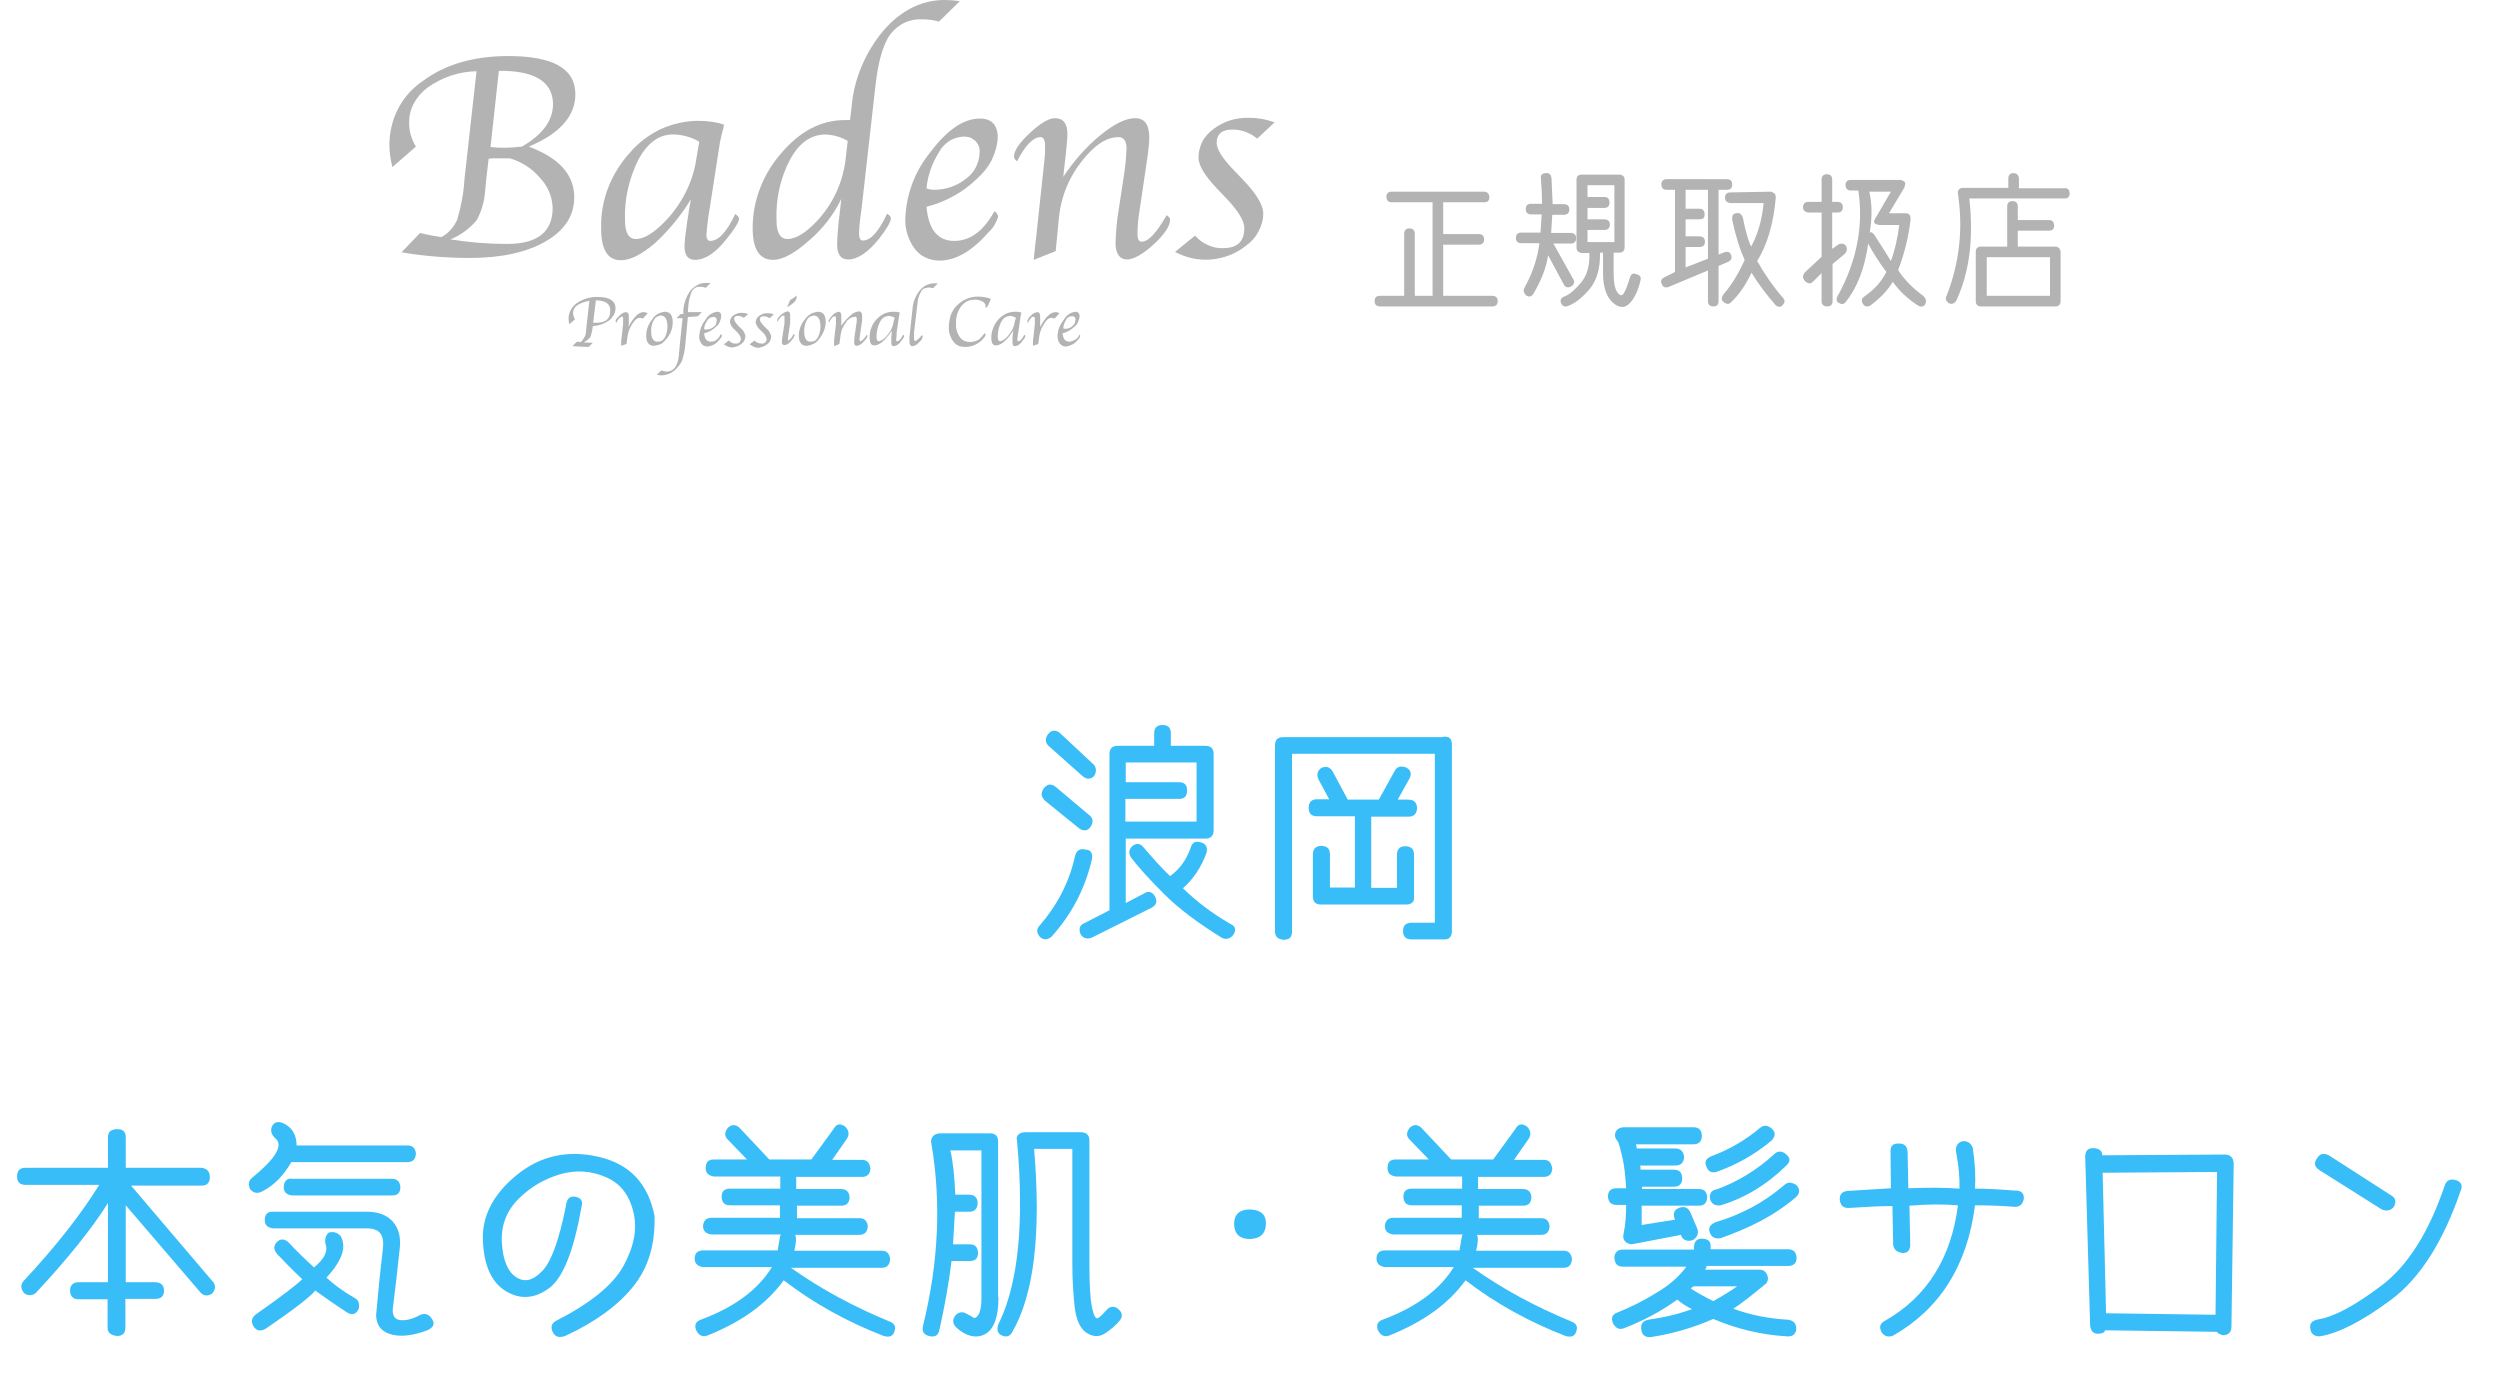 <?xml version="1.0" encoding="utf-8"?>
<!-- Generator: Adobe Illustrator 27.2.0, SVG Export Plug-In . SVG Version: 6.00 Build 0)  -->
<svg version="1.1" xmlns="http://www.w3.org/2000/svg" xmlns:xlink="http://www.w3.org/1999/xlink" x="0px"
	 y="0px" viewBox="0 0 660 367.5" style="enable-background:new 0 0 660 367.5;" xml:space="preserve">
<style type="text/css">
	.st0{opacity:0.3;}
	.st1{enable-background:new    ;}
	.st2{fill:#38BDF8;}
</style>
<g class="st0">
	<path d="M130.1,41.8h4.5c3.1,0.9,5.9,2.7,8,5.2c2,2.1,3.2,4.9,3.3,7.9c0,6.3-4,9.5-12,9.5c-5,0-10-0.4-15-1.2c2.7-1.1,5-2.8,6.9-5
		c1.4-2.5,2.1-5.2,2.3-8l0.3-3.2l0.6-5.1L130.1,41.8L130.1,41.8z M124.1,68.1c8.3,0,15-1.5,20-4.4s7.5-6.8,7.5-11.6
		c0-6-4-10.4-12-13.4c8.2-3.4,12.3-8.1,12.3-13.8c0-6.8-5.9-10.1-17.7-10.1c-9.2,0-16.7,2.2-22.6,6.6c-2.8,1.9-5,4.4-6.5,7.3
		s-2.3,6.2-2.3,9.5c0,2,0.3,4,0.8,5.9l6.2-5.4c-1.2-1.9-1.8-4.1-1.8-6.3c0-1.8,0.4-3.6,1.3-5.2s2.1-3,3.6-4.1
		c3.8-2.7,8.2-4.2,12.9-4.3l-3.2,28.7c-0.2,3.6-0.9,7.1-1.9,10.5c-0.9,2-2.3,3.6-4.2,4.6c-1.5-0.2-2.9-0.5-4.4-0.8l-1.2-0.3
		l-4.9,5.1C111.7,67.6,117.9,68.1,124.1,68.1L124.1,68.1L124.1,68.1z M146,27.4c0,4.4-2.7,8.1-8.2,11.3c-1.7,0.2-3.2,0.3-4.4,0.3
		s-2.4,0-3.9-0.2l2.2-20.1C141.2,18.6,145.9,21.6,146,27.4"/>
	<path d="M181.9,55.4l-0.5,3.3l-0.4,3c-0.2,1.1-0.2,2.1-0.3,3.2c0,2.5,0.9,3.7,2.8,3.7c2.6,0,5.4-1.8,8.3-5.5
		c2.2-2.7,3.3-4.5,3.3-5.4c0-0.4-0.4-0.8-1-1.2c-2.2,4.7-4.4,7.1-6.6,7.1c-0.6,0-1-0.5-1-1.6c0.1-1.6,0.3-3.2,0.5-4.8l0.4-2.4
		L190,38c0-0.2,0.2-1,0.5-2.4l0.5-1.9c0-0.1,0-0.4,0.2-0.8c-2.2-0.7-4.5-1-6.8-1c-3.5,0-6.9,0.8-10,2.2c-3.1,1.5-5.9,3.6-8.1,6.2
		c-5,5.5-7.8,12.6-7.6,20c0,5.6,1.7,8.4,5.2,8.4c2.5,0,5.5-1.5,9-4.5c3.7-3.4,6.9-7.3,9.5-11.6L181.9,55.4L181.9,55.4z M183.9,41.5
		c-0.8,6.1-3.6,11.8-7.8,16.4c-3.2,3.4-5.9,5.2-8.2,5.2c-1.9,0-2.9-1.6-2.9-5c-0.2-5.6,1.1-11.1,3.6-16.1c2.4-4.3,5.4-6.5,9-6.5
		c2.5,0,4.9,0.7,7,1.9L183.9,41.5L183.9,41.5z"/>
	<path d="M223,31.7c-6.2,0-11.8,2.9-16.8,8.8c-4.8,5.5-7.5,12.5-7.5,19.7c0,5.6,1.8,8.4,5.4,8.4c2.5,0,5.7-1.7,9.6-5.2
		c3.5-3,6.4-6.7,8.4-10.9l-0.3,2.8l-0.4,3.3c-0.3,2.9-0.4,4.9-0.4,5.9c0,2.7,1,4,2.9,4c2.5,0,5.2-1.8,8.2-5.5
		c2.1-2.7,3.1-4.5,3.1-5.4c0-0.4-0.4-0.8-1-1.2c-2.2,4.7-4.3,7.1-6.4,7.1c-0.7,0-1-0.6-1-1.9c0-0.9,0.1-2.4,0.4-4.6l0.3-2.3
		l3.6-31.9c0.7-6.4,2-11,3.9-13.7c1-1.3,2.3-2.4,3.8-3.1s3.2-1,4.8-0.9c1.4,0,2.9,0.2,4.3,0.6l5.5-5.4c-1.4-0.2-2.7-0.3-4-0.3
		c-6.1,0-11.5,2.7-16.2,8.1c-4.8,5.8-7.8,12.8-8.4,20.3l-0.4,3.3L223,31.7L223,31.7L223,31.7z M223.3,41.5
		c-0.6,6.1-3.1,11.8-7.2,16.4c-3.1,3.4-5.9,5.2-8.2,5.2c-1.9,0-2.9-1.6-2.9-5c-0.2-5.6,1-11.2,3.7-16.2c2.4-4.3,5.5-6.4,9.3-6.4
		c2.1,0.1,4.1,0.7,5.8,1.7L223.3,41.5L223.3,41.5z"/>
	<path d="M251.9,63.6c-4.3,0-6.8-3-7.3-9c5-1.3,9.6-3.8,13.3-7.4c1.6-1.4,2.9-3,3.9-4.9c0.9-1.9,1.5-3.9,1.6-6c0-3.3-1.6-5-4.7-5
		c-4.3,0-8.7,3-13.1,8.9c-4.1,5-6.4,11.2-6.6,17.6c-0.1,2.8,0.8,5.6,2.5,7.9c0.8,1,1.7,1.8,2.9,2.3c1.1,0.5,2.3,0.8,3.6,0.8
		c4.3,0,8.6-2.5,13-7.5c1.2-1.1,2-2.5,2.5-4c0-0.3-0.1-0.6-0.3-0.9c-0.2-0.3-0.4-0.5-0.7-0.6C259.7,60.9,256.2,63.6,251.9,63.6
		L251.9,63.6z M248,40c0.6-1.1,1.5-2,2.5-2.7s2.3-1.1,3.5-1.2c0.6-0.1,1.2,0,1.8,0.1c0.6,0.2,1.1,0.5,1.6,0.9c0.4,0.4,0.8,1,1,1.5
		c0.2,0.6,0.3,1.2,0.2,1.8c0,1.3-0.4,2.6-1,3.8s-1.5,2.2-2.6,3c-2.4,1.9-5.3,2.9-8.4,2.9c-0.7,0-1.4-0.1-2-0.4
		C244.9,46.3,246.1,43,248,40"/>
	<path d="M278.7,66.3l-5.8,2.3l0.1-1.1l0.3-2.8l0.3-2.6l1.9-17.7l0.2-1.9c0.2-1.6,0.2-2.8,0.2-3.9c0-1.6-0.4-2.4-1.2-2.4
		c-1.9,0-4,2.1-6.2,6.4c-0.6-0.5-0.8-0.9-0.8-1.3c0-1.5,1.4-3.6,4.2-6.2c2.8-2.6,5-3.9,6.6-3.9c2.2,0,3.3,1.4,3.3,4.2
		c0,1-0.1,1.9-0.2,2.9l-0.3,3.1L281,44l-0.3,2.7c2.7-4.1,6-7.9,9.9-11.1c3.6-2.9,6.6-4.4,9.1-4.4s3.7,1.7,3.7,5.1
		c0,1.6-0.2,3.1-0.4,4.7l-2.1,14.2c-0.4,2.2-0.6,4.5-0.6,6.7c0,1.3,0.4,1.9,1.1,1.9c1.8,0,3.9-2.3,6.6-7c0.6,0.4,0.9,0.8,0.9,1.2
		c0,1.7-1.5,3.9-4.3,6.5c-2.9,2.6-5.3,4-7.1,4s-3-1.4-3-4.3c0.1-2.9,0.3-5.8,0.8-8.6l1.4-9.2c0.4-2.4,0.6-4.8,0.7-7.2
		c0-1.9-0.7-3-2.1-3c-3.3,0-6.5,2.2-9.9,6.6c-3.2,4.1-5.2,9-5.8,14.2L278.7,66.3L278.7,66.3z"/>
	<path d="M310.2,66.5l5.3-4.3c0.9,1.1,2.1,1.9,3.4,2.5s2.7,0.9,4.1,0.8c3.7,0,5.5-1.8,5.5-5.3c0-1.9-1.7-4.7-5.1-8.2l-2.2-2.3
		c-3.2-3.4-4.8-6.1-4.8-8.1c0-1.5,0.4-2.9,1-4.2c0.7-1.3,1.7-2.4,2.9-3.3c2.7-2.1,6.1-3.1,9.5-3c2.3,0,4.5,0.4,6.7,1.2l-4.6,4.3
		c-1.8-1.5-4.1-2.4-6.5-2.4c-2.8,0-4.2,1.2-4.2,3.5c0,1.7,1.5,4.1,4.6,7.3l2.4,2.5c3.5,3.7,5.3,6.6,5.3,8.9c0,1.7-0.5,3.3-1.3,4.8
		s-1.9,2.7-3.3,3.7c-2.6,2.1-5.8,3.3-9.1,3.6S313.2,68.1,310.2,66.5"/>
	<path d="M155.9,88.9c0.3-0.9,0.5-1.8,0.6-2.8c1.6-0.1,3-0.6,4.3-1.5c0.5-0.4,0.9-0.9,1.2-1.4c0.3-0.6,0.5-1.2,0.5-1.8
		c0-1.9-1.5-3-4.6-3c-2-0.1-3.9,0.5-5.6,1.6c-0.7,0.5-1.2,1.1-1.6,1.8s-0.6,1.5-0.6,2.3c0,0.5,0.1,1,0.2,1.5l1.5-1.3
		c-0.3-0.5-0.5-1.1-0.5-1.7c0-1.6,1.4-2.6,4.3-3.2l-0.8,7.1l-0.1,0.9c0,0.6-0.1,1.1-0.4,1.6s-0.6,1-1,1.3l-1-0.1l-1.2,1.2l4.3,0.2
		l1.1-1.1l-2.4-0.1C154.9,89.9,155.5,89.5,155.9,88.9L155.9,88.9L155.9,88.9z M161.1,82.1c0,2.1-1.2,3.1-3.6,3.1c-0.3,0-0.6,0-0.9,0
		l0.7-5.9C159.8,79.3,161.2,80.2,161.1,82.1"/>
	<path d="M165.9,86.3c1.4-2.6,2.7-3.9,4-3.9c0.4,0,0.7,0.1,1.1,0.3l-1.3,1.4c-0.2-0.1-0.5-0.2-0.8-0.2c-0.6,0-1.3,0.5-1.9,1.5
		c-0.7,1-1.1,2.1-1.3,3.2l-0.3,2.2l-1.4,0.5V90l0.5-4.4v-0.5c0-0.3,0-0.6,0-0.9c0-0.4,0-0.6-0.3-0.6s-1,0.5-1.5,1.6
		c-0.1,0-0.1-0.1-0.1-0.2s-0.1-0.1-0.1-0.2c0-0.4,0.4-0.9,1.1-1.5c0.4-0.5,1-0.8,1.6-0.9c0.5,0,0.8,0.3,0.8,1c0,0.2,0,0.5,0,0.7v1.4
		L165.9,86.3L165.9,86.3z"/>
	<path d="M176,89.4c1-1.2,1.6-2.7,1.6-4.3c0-1.9-0.7-2.8-2.1-2.8c-0.7,0.1-1.3,0.3-1.9,0.6c-0.6,0.4-1.1,0.8-1.4,1.4
		c-1,1.2-1.6,2.7-1.6,4.3c0,1.8,0.7,2.7,2.1,2.7c0.7-0.1,1.4-0.3,2-0.6C175.1,90.4,175.6,89.9,176,89.4L176,89.4z M171.9,87.4
		c0-1,0.2-2,0.7-2.9c0.2-0.3,0.4-0.6,0.7-0.8s0.7-0.3,1.1-0.4c1.2,0,1.8,1,1.8,2.9c0,1-0.2,2-0.7,2.9c-0.2,0.3-0.4,0.6-0.7,0.8
		c-0.3,0.2-0.7,0.3-1.1,0.3C172.5,90.3,171.9,89.3,171.9,87.4L171.9,87.4z"/>
	<path d="M181.6,83.7l-0.7,7.5c-0.1,1.3-0.4,2.6-0.8,3.9c-0.4,0.9-1,1.7-1.7,2.4c-1,1-2.4,1.6-3.9,1.6c-0.4,0-0.8-0.1-1.1-0.2
		l1.2-1.1c0.5,0.2,0.9,0.2,1.4,0.3c1.8,0,2.9-1.4,3.2-4.1l0.2-2.3l0.8-7.7h-1.6l1.1-1.1h0.7V82c0.1-1.9,0.8-3.8,1.9-5.3
		c0.5-0.6,1.2-1.1,1.9-1.5s1.5-0.5,2.3-0.5c0.4,0,0.7,0,1.1,0l-1.3,1.3c-0.4-0.2-0.9-0.3-1.3-0.3c-0.4,0-0.9,0-1.3,0.2
		c-0.4,0.2-0.7,0.5-1,0.9c-0.6,1.3-0.9,2.8-1,4.2l-0.1,1.4h3.7l-1.1,1.1L181.6,83.7L181.6,83.7z"/>
	<path d="M185.9,86.9c0.2,0.1,0.3,0.1,0.5,0.1c0.7,0,1.4-0.2,2-0.7c0.3-0.2,0.5-0.4,0.6-0.7c0.1-0.3,0.2-0.6,0.2-0.9
		c0-0.1,0-0.3,0-0.4s-0.1-0.3-0.2-0.4c-0.1-0.1-0.2-0.2-0.4-0.2c-0.1,0-0.3-0.1-0.4,0c-0.3,0-0.6,0.1-0.9,0.3s-0.5,0.4-0.6,0.7
		C186.2,85.3,185.9,86.1,185.9,86.9L185.9,86.9L185.9,86.9z M190.3,88.2c0.1,0,0.1,0.1,0.2,0.2s0.1,0.1,0.1,0.2
		c-0.1,0.4-0.3,0.7-0.6,1c-0.4,0.5-0.8,0.9-1.4,1.3c-0.5,0.3-1.2,0.5-1.8,0.6c-0.3,0-0.6-0.1-0.9-0.2s-0.5-0.3-0.7-0.6
		c-0.4-0.5-0.7-1.2-0.6-1.9c0.1-1.6,0.6-3.1,1.6-4.3c0.3-0.6,0.8-1.1,1.3-1.5c0.6-0.4,1.2-0.6,1.8-0.7c0.8,0,1.1,0.4,1.1,1.2
		c0,0.5-0.2,1-0.4,1.5s-0.5,0.9-0.9,1.2c-0.9,0.9-2,1.5-3.2,1.8c0.1,1.5,0.7,2.2,1.8,2.2S189.7,89.5,190.3,88.2"/>
	<path d="M191.1,90.9l1.3-1c0.2,0.2,0.5,0.4,0.8,0.6s0.6,0.2,1,0.2c0.2,0,0.4,0,0.5,0c0.2-0.1,0.3-0.1,0.5-0.3s0.2-0.3,0.3-0.5
		s0.1-0.4,0.1-0.5c-0.2-0.8-0.6-1.4-1.2-1.9l-0.5-0.5c-0.6-0.5-1-1.2-1.2-1.9c0-0.4,0.1-0.7,0.2-1c0.2-0.3,0.4-0.6,0.7-0.8
		c0.7-0.5,1.5-0.8,2.3-0.7c0.6,0,1.1,0.1,1.6,0.3l-1.1,1c-0.5-0.3-1-0.5-1.6-0.5c-0.7,0-1,0.3-1,0.8s0.4,1,1.1,1.8l0.6,0.6
		c0.7,0.5,1.1,1.3,1.3,2.1c0,0.4-0.1,0.8-0.3,1.2c-0.2,0.4-0.5,0.7-0.8,0.9c-0.6,0.5-1.4,0.8-2.2,0.9S191.8,91.4,191.1,90.9"/>
	<path d="M197.9,90.9l1.3-1c0.2,0.3,0.5,0.4,0.8,0.6c0.3,0.1,0.7,0.2,1,0.2c0.2,0,0.4,0,0.5,0s0.3-0.1,0.5-0.3
		c0.1-0.1,0.2-0.3,0.3-0.4c0.1-0.2,0.1-0.3,0.1-0.5c-0.2-0.8-0.6-1.4-1.2-1.9l-0.5-0.5c-0.6-0.5-1-1.2-1.2-1.9c0-0.4,0.1-0.7,0.2-1
		c0.2-0.3,0.4-0.6,0.7-0.8c0.7-0.5,1.5-0.8,2.3-0.7c0.6,0,1.1,0.1,1.6,0.3l-1.1,1c-0.5-0.3-1-0.5-1.6-0.5c-0.7,0-1,0.3-1,0.8
		s0.4,1,1.1,1.8l0.6,0.6c0.7,0.5,1.1,1.3,1.3,2.1c0,0.4-0.1,0.8-0.3,1.2c-0.2,0.4-0.5,0.7-0.8,0.9c-0.6,0.5-1.4,0.8-2.2,0.9
		S198.6,91.4,197.9,90.9"/>
	<path d="M208.2,90.2c-0.2,0-0.2-0.1-0.2-0.4c0-0.4,0.1-0.8,0.1-1.2l0.1-0.6l0.4-2.6V84c0-0.3,0-0.5,0-0.8c0-0.6-0.2-1-0.7-1
		c-0.6,0.1-1.2,0.5-1.7,0.9c-0.7,0.6-1,1.1-1,1.5c0,0.1,0,0.1,0,0.2s0.1,0.1,0.1,0.1c0.5-1,1.1-1.6,1.5-1.6s0.3,0.2,0.3,0.5
		c0,0.2,0,0.4,0,0.5v1.1l-0.4,2.5c-0.2,1.3-0.3,2.1-0.3,2.3c0,0.6,0.2,0.9,0.7,0.9s1.3-0.4,1.9-1.3c0.4-0.4,0.6-0.8,0.8-1.3
		c0-0.1,0-0.2-0.3-0.3c-0.5,1.1-1.1,1.7-1.6,1.7L208.2,90.2L208.2,90.2z M210.3,78.3c0-0.1,0-0.2,0-0.3c-0.5,0.5-1.1,0.9-1.7,1.2
		l-0.8,1.9C209.6,80.1,210.4,79.2,210.3,78.3"/>
	<path d="M216.3,89.4c1-1.2,1.6-2.7,1.7-4.3c0-1.9-0.7-2.8-2.1-2.8c-0.7,0.1-1.4,0.3-1.9,0.6c-0.6,0.4-1.1,0.8-1.5,1.4
		c-1,1.2-1.6,2.7-1.6,4.3c0,1.8,0.7,2.7,2.1,2.7c0.7-0.1,1.4-0.3,1.9-0.6C215.5,90.4,216,89.9,216.3,89.4L216.3,89.4z M212.3,87.4
		c0-1,0.2-2,0.7-2.9c0.2-0.3,0.4-0.6,0.7-0.8c0.3-0.2,0.7-0.3,1.1-0.4c1.2,0,1.8,1,1.8,2.9c0,1-0.2,2-0.7,2.9
		c-0.2,0.3-0.4,0.6-0.7,0.8c-0.3,0.2-0.7,0.3-1.1,0.3C212.9,90.3,212.3,89.3,212.3,87.4L212.3,87.4z"/>
	<path d="M221.6,90.8l-1.4,0.6v-1.6l0.5-4.3v-1.4c0-0.2,0-0.6-0.3-0.6c-0.5,0-1,0.5-1.5,1.6c-0.1-0.1-0.2-0.2-0.2-0.3s0.4-0.9,1-1.5
		c0.4-0.5,1-0.8,1.6-1c0.5,0,0.8,0.3,0.8,1c0,0.2,0,0.5,0,0.7v2c0.7-1,1.5-1.9,2.4-2.7c0.6-0.6,1.4-1,2.2-1.1c0.6,0,0.9,0.4,0.9,1.3
		v1.1l-0.5,3.4c-0.1,0.5-0.1,1.1-0.2,1.6c0,0.3,0.1,0.5,0.3,0.5s1-0.6,1.6-1.7c0.2,0.1,0.2,0.2,0.2,0.3c0,0.4-0.4,0.9-1.1,1.6
		c-0.4,0.5-1,0.9-1.7,1c-0.5,0-0.7-0.3-0.7-1s0.1-1.4,0.2-2.1L226,86c0.1-0.6,0.2-1.1,0.2-1.7c0-0.5-0.2-0.7-0.5-0.7
		c-0.5,0.1-1,0.2-1.4,0.5s-0.8,0.6-1,1.1c-0.8,1-1.3,2.2-1.4,3.4L221.6,90.8L221.6,90.8z"/>
	<path d="M235.4,88.2l-0.1,0.8v0.7c0,0.3,0,0.5,0,0.8c0,0.6,0.2,0.9,0.7,0.9c0.4-0.1,0.8-0.2,1.1-0.5c0.3-0.2,0.6-0.5,0.8-0.9
		c0.4-0.4,0.7-0.8,0.8-1.3c0-0.1,0-0.2-0.3-0.3c-0.5,1.1-1.1,1.7-1.6,1.7c-0.2,0-0.2-0.1-0.2-0.4c0-0.4,0.1-0.8,0.1-1.2v-0.6
		l0.6-4.1c0-0.2,0.1-0.4,0.1-0.6l0.1-0.5v-0.2c-0.5-0.2-1.1-0.2-1.7-0.2c-0.8,0-1.7,0.2-2.4,0.5c-0.8,0.4-1.4,0.9-2,1.5
		c-1.2,1.3-1.9,3.1-1.8,4.9c0,1.4,0.4,2,1.3,2c0.8-0.1,1.6-0.5,2.2-1.1c0.9-0.8,1.7-1.8,2.3-2.8L235.4,88.2L235.4,88.2z M235.9,84.9
		c-0.2,1.5-0.9,2.8-1.9,3.9c-0.5,0.6-1.2,1.1-1.9,1.3c-0.5,0-0.7-0.4-0.7-1.2c0-1.3,0.3-2.7,0.9-3.9c0.2-0.4,0.5-0.8,0.9-1.1
		c0.4-0.3,0.8-0.4,1.3-0.5c0.6,0,1.2,0.2,1.7,0.5L235.9,84.9L235.9,84.9z"/>
	<path d="M243.3,88.5c0.1,0,0.1,0.1,0.2,0.1c0,0.1,0.1,0.1,0.1,0.2c-0.1,0.7-0.5,1.2-1,1.6c-0.4,0.5-1,0.9-1.7,1
		c-0.5,0-0.8-0.4-0.8-1.1c0-0.5,0-0.9,0-1.4l0.1-0.8l0.7-6.5c0.1-1.8,0.8-3.5,1.9-4.9c0.5-0.6,1.1-1.1,1.7-1.4
		c0.7-0.3,1.4-0.5,2.2-0.5c0.3,0,0.6,0,0.9,0l-1.3,1.3c-0.3-0.1-0.7-0.2-1-0.2c-0.4,0-0.8,0.1-1.2,0.2c-0.4,0.2-0.7,0.4-0.9,0.8
		c-0.6,1-0.9,2.1-1,3.3l-0.9,7.7v1.3c0,0.3,0,0.8,0.3,0.8s0.5-0.2,0.8-0.5C242.9,89.2,243.1,88.8,243.3,88.5"/>
	<path d="M259.9,88c0.1,0,0.1,0.1,0.2,0.1c0,0.1,0.1,0.1,0.1,0.2c0,0.4-0.4,0.9-1.1,1.6c-1.2,1.1-2.7,1.7-4.3,1.7
		c-0.6,0-1.2-0.1-1.7-0.3c-0.5-0.2-1-0.6-1.4-1.1c-0.8-1.1-1.3-2.5-1.2-3.9c0-1,0.2-2.1,0.5-3.1c0.4-1,0.9-1.9,1.7-2.6
		c0.7-0.7,1.5-1.3,2.5-1.7c0.9-0.4,1.9-0.6,3-0.6c1.2,0,2.3,0.2,3.4,0.6l-0.6,1.4l-0.2,0.4c-0.1,0.3-0.3,0.5-0.5,0.5h-0.2
		c0.1-0.1,0.1-0.3,0.1-0.5c0-0.4-0.3-0.8-0.8-1.1c-0.6-0.3-1.3-0.5-1.9-0.5c-0.7,0-1.4,0.1-2.1,0.4c-0.6,0.3-1.2,0.8-1.6,1.3
		c-1,1.3-1.5,3-1.4,4.7c-0.1,1.3,0.3,2.5,1,3.5c0.3,0.4,0.7,0.8,1.2,1s1,0.3,1.5,0.3c0.9,0,1.7-0.3,2.4-0.7
		C258.8,89.3,259.4,88.7,259.9,88"/>
	<path d="M267.4,88.2l-0.1,0.8v0.7c0,0.3,0,0.5,0,0.8c0,0.6,0.2,0.9,0.7,0.9c0.4-0.1,0.8-0.2,1.1-0.5c0.3-0.2,0.6-0.5,0.8-0.9
		c0.4-0.4,0.7-0.8,0.8-1.3c0-0.1,0-0.2-0.3-0.3c-0.5,1.1-1.1,1.7-1.6,1.7c-0.2,0-0.2-0.1-0.2-0.4c0-0.2,0-0.6,0.1-1.2l0.1-0.6
		l0.6-4.1c0,0,0-0.3,0.1-0.6l0.1-0.5c0-0.1,0-0.1,0-0.2c-0.5-0.2-1.1-0.2-1.6-0.2c-0.8,0-1.7,0.2-2.4,0.5c-0.8,0.4-1.4,0.9-2,1.5
		c-1.2,1.3-1.9,3.1-1.9,4.9c0,1.4,0.4,2,1.3,2c0.8-0.1,1.6-0.5,2.2-1.1c0.9-0.8,1.7-1.8,2.3-2.8L267.4,88.2L267.4,88.2z M267.9,84.9
		c-0.2,1.5-0.9,2.8-1.9,3.9c-0.5,0.6-1.2,1.1-1.9,1.3c-0.5,0-0.7-0.4-0.7-1.2c0-1.3,0.3-2.7,0.9-3.9c0.2-0.4,0.5-0.8,0.9-1.1
		s0.8-0.4,1.3-0.5c0.6,0,1.2,0.2,1.7,0.5L267.9,84.9L267.9,84.9z"/>
	<path d="M274.6,86.3c1.4-2.6,2.7-3.9,4.1-3.9c0.4,0,0.7,0.1,1,0.3l-1.3,1.4c-0.2-0.1-0.5-0.2-0.8-0.2c-0.7,0-1.3,0.5-1.9,1.5
		c-0.7,1-1.1,2.1-1.3,3.2l-0.3,2.2l-1.4,0.5V90l0.5-4.4v-0.5c0-0.3,0-0.6,0-0.9c0-0.4-0.1-0.6-0.3-0.6c-0.5,0-1,0.5-1.5,1.6
		c-0.1,0-0.1-0.1-0.1-0.2s-0.1-0.1-0.1-0.2c0.2-0.6,0.5-1.1,1-1.5c0.4-0.5,1-0.8,1.6-0.9c0.5,0,0.8,0.3,0.8,1c0,0.2,0,0.5,0,0.7v1.4
		L274.6,86.3L274.6,86.3z"/>
	<path d="M282.3,90.2c-1.1,0-1.6-0.7-1.8-2.2c1.2-0.3,2.3-0.9,3.2-1.8c0.4-0.3,0.7-0.7,0.9-1.2c0.2-0.5,0.4-1,0.4-1.5
		c0-0.8-0.4-1.2-1.1-1.2c-0.7,0.1-1.3,0.3-1.8,0.7s-1,0.9-1.3,1.5c-1,1.2-1.6,2.7-1.6,4.3c0,0.7,0.2,1.4,0.6,1.9
		c0.2,0.2,0.4,0.4,0.7,0.6c0.3,0.1,0.6,0.2,0.9,0.2c0.6-0.1,1.2-0.3,1.8-0.6c0.5-0.3,1-0.7,1.4-1.2c0.3-0.3,0.5-0.6,0.6-1
		c0-0.1,0-0.1-0.1-0.2c0-0.1-0.1-0.1-0.1-0.2c-0.2,0.5-0.5,1-1,1.3C283.4,89.9,282.9,90.2,282.3,90.2L282.3,90.2L282.3,90.2z
		 M281.4,84.5c0.1-0.3,0.3-0.5,0.6-0.7c0.3-0.2,0.5-0.3,0.9-0.3c0.1,0,0.3,0,0.4,0s0.3,0.1,0.4,0.2s0.2,0.2,0.2,0.4
		c0,0.1,0.1,0.3,0,0.4c0,0.3-0.1,0.6-0.2,0.9c-0.2,0.3-0.4,0.5-0.6,0.7c-0.5,0.5-1.2,0.7-1.9,0.7c-0.2,0-0.3,0-0.5-0.1
		C280.7,86,281,85.2,281.4,84.5"/>
</g>
<g class="st0">
	<path d="M391.8,50.6c0.8,0,1.3,0.5,1.4,1.4c0,1-0.5,1.4-1.4,1.4H381v8.4h9.4c0.9,0,1.4,0.5,1.4,1.4s-0.5,1.4-1.4,1.4H381v13.5h13
		c0.9,0,1.4,0.5,1.4,1.4s-0.5,1.4-1.4,1.4h-29.7c-0.9,0-1.4-0.5-1.4-1.4c0-1,0.5-1.4,1.4-1.4h6.4V61.7c0-0.9,0.5-1.4,1.4-1.4
		s1.4,0.5,1.4,1.4v16.4h4.7V53.4h-10.8c-0.9,0-1.3-0.5-1.4-1.4c0-0.9,0.5-1.4,1.4-1.4H391.8L391.8,50.6z"/>
	<path d="M408.7,67.4c-0.5,3.4-1.9,6.8-3.9,10.2c-0.6,0.8-1.2,0.9-2,0.3c-0.6-0.7-0.7-1.3-0.3-2c2.1-3.8,3.4-7.7,3.9-11.7h-4.8
		c-0.9,0-1.4-0.5-1.4-1.4s0.5-1.4,1.4-1.4h5.1c0.1-1.6,0.2-3.3,0.3-4.8h-2.8c-0.9,0-1.4-0.5-1.4-1.4c0-1,0.5-1.4,1.4-1.4h2.9
		c0-2.2-0.1-4.4-0.3-6.6c-0.1-0.9,0.2-1.4,1.2-1.5s1.5,0.4,1.6,1.4c0.1,2.3,0.2,4.6,0.3,6.8h3c0.9,0,1.4,0.5,1.4,1.4
		s-0.5,1.4-1.4,1.4h-3.1c-0.1,1.6-0.2,3.2-0.3,4.8h5.2c0.9,0,1.4,0.5,1.4,1.4s-0.5,1.4-1.4,1.4h-4.6l5.3,9.5
		c0.4,0.8,0.1,1.4-0.7,1.9c-0.8,0.3-1.4,0.2-1.8-0.5L408.7,67.4L408.7,67.4z M433.1,74c-0.6,2.6-1.5,4.6-2.8,6s-2.8,1.4-4.5-0.1
		s-2.6-4.1-2.6-7.8v-5.4h-0.8c0.1,4.2-0.9,7.5-2.9,9.8s-3.9,3.7-5.6,4.3c-0.9,0.3-1.4,0-1.8-0.8c-0.3-0.9,0.1-1.5,1.1-1.8
		c1.2-0.5,2.6-1.7,4.2-3.6s2.3-4.5,2.2-7.8h-2c-0.9-0.1-1.4-0.6-1.4-1.4V47.5c0-1,0.5-1.4,1.4-1.4h9.9c0.9,0,1.4,0.5,1.4,1.4v17.8
		c0,0.9-0.5,1.4-1.4,1.4H426v5.4c0,2.4,0.3,4.1,1,5.1c0.7,0.9,1.2,1,1.7,0.2s1-2.2,1.6-4.1c0.3-1,0.8-1.3,1.7-0.9
		C433,72.6,433.3,73.2,433.1,74L433.1,74z M419.1,63.9h7.1v-15h-7.1V52h4.4c1,0,1.4,0.5,1.4,1.5c0,0.9-0.5,1.4-1.4,1.4h-4.4v3h4.4
		c1,0,1.5,0.5,1.5,1.4s-0.5,1.4-1.4,1.4h-4.5V63.9L419.1,63.9z"/>
	<path d="M455.9,47.3c0.9,0,1.4,0.5,1.4,1.4c0,1-0.5,1.4-1.4,1.4h-2.2v17.1l1.5-0.6c0.9-0.3,1.5-0.1,1.8,0.7
		c0.3,0.8,0.1,1.4-0.7,1.8l-2.6,1.1v9.3c0,1-0.5,1.4-1.4,1.4s-1.4-0.5-1.4-1.4v-8.1l-10.5,4.4c-0.8,0.2-1.4,0-1.7-0.8
		c-0.4-0.8-0.1-1.4,0.7-1.8l2.8-1.4V50.1H440c-0.9,0-1.4-0.5-1.4-1.4s0.5-1.4,1.4-1.4L455.9,47.3L455.9,47.3z M450.9,68.3V50.1H445
		v5h3.6c0.9,0,1.4,0.5,1.4,1.4c0.1,1-0.4,1.4-1.4,1.4H445v4.5h3.7c0.9,0,1.4,0.5,1.4,1.4c0,1-0.5,1.4-1.4,1.4H445v5.4L450.9,68.3
		L450.9,68.3z M467.4,50.6c0.3,0,0.7,0.2,1.1,0.5c0.2,0.2,0.3,0.6,0.3,1.1c-0.6,7-2.3,12.5-4.9,16.7c1.9,3.4,4.1,6.6,6.7,9.6
		c0.6,0.6,0.7,1.2,0.2,1.8c-0.5,0.8-1.2,0.9-2,0.3c-2.3-2.6-4.5-5.5-6.4-8.6c-1.5,3.2-3.3,5.8-5.3,7.7c-0.6,0.7-1.3,0.7-2.1,0
		c-0.6-0.5-0.6-1.1,0-2c2-2.3,3.9-5.3,5.6-9.1c-1.3-2.8-2.4-6.3-3.3-10.6c-0.1-1,0.2-1.6,1-1.7c0.8-0.2,1.4,0.1,1.8,1.1
		c0.7,3.5,1.4,6.1,2.2,7.7c1.8-3.3,2.9-7.2,3.3-11.5h-8.8c-0.9-0.1-1.4-0.6-1.4-1.4c0-0.9,0.5-1.4,1.4-1.4L467.4,50.6L467.4,50.6z"
		/>
	<path d="M483.8,69.7v9.8c0,0.9-0.5,1.4-1.4,1.4c-1,0-1.5-0.5-1.5-1.4v-7.4l-2.3,2.3c-0.6,0.6-1.3,0.5-2-0.1c-0.8-0.8-0.8-1.6,0-2.5
		l4.3-4V56.1h-3.5c-0.9-0.1-1.4-0.6-1.4-1.4c0-0.9,0.5-1.4,1.4-1.4h3.5v-5.9c0-0.9,0.5-1.4,1.4-1.4s1.4,0.5,1.4,1.4v5.9h1.4
		c0.9,0,1.4,0.5,1.4,1.4c0,1-0.5,1.4-1.4,1.4h-1.4v9.6l1.4-1c0.7-0.5,1.4-0.5,2.1,0c0.6,0.9,0.5,1.7-0.4,2.5L483.8,69.7L483.8,69.7z
		 M508.2,80.4c-0.4,0.6-1,0.7-1.8,0.3c-2.8-1.8-5-3.9-6.7-6.3c-1.3,2.2-3.3,4.3-6,6.3c-0.8,0.4-1.5,0.2-1.9-0.5
		c-0.5-0.8-0.3-1.5,0.5-2c2.7-1.9,4.5-4,5.7-6.4c-2-2.7-3.6-5.2-4.8-7.5c-0.9,6.5-2.9,11.7-6,15.5c-0.5,0.6-1.1,0.6-1.9,0.1
		c-0.6-0.5-0.6-1.2,0.1-2.2c4.8-9,6.6-18.1,5.2-27.4h-2c-0.9,0-1.3-0.5-1.4-1.4c0-0.9,0.5-1.4,1.4-1.4h12.8c0.6,0,1.1,0.2,1.4,0.5
		s0.2,0.8-0.1,1.6l-4,6.7h4.3c0.5,0,0.9,0.1,1.1,0.4s0.3,0.7,0.3,1.1c-0.5,4.6-1.6,9.1-3.3,13.5c1.7,2.6,3.9,4.8,6.5,6.7
		C508.5,78.8,508.7,79.5,508.2,80.4L508.2,80.4z M499.2,68.9c1.1-3,1.8-6.2,2.2-9.5h-4.9c-0.8,0-1.4-0.2-1.6-0.5
		c-0.3-0.3-0.1-0.8,0.4-1.6l3.9-6.7h-5.7c0.7,3,0.8,6.6,0.1,10.9c0.3-0.4,0.7-0.2,1.3,0.6C496.4,64.4,497.8,66.7,499.2,68.9
		L499.2,68.9z"/>
	<path d="M546.4,51c0,1-0.5,1.4-1.4,1.4h-25.1c1.2,10.6,0,19.7-3.5,27.1c-0.6,0.7-1.2,0.9-2,0.5c-0.7-0.6-0.9-1.2-0.5-1.9
		c3.4-8.7,4.4-17.7,3-26.9c-0.1-0.5,0-0.9,0.3-1.2c0.2-0.3,0.6-0.4,1.2-0.4h11.8v-2.5c0-0.9,0.5-1.4,1.4-1.4c0.8,0,1.3,0.5,1.4,1.4
		v2.6h12C545.9,49.6,546.3,50.1,546.4,51L546.4,51z M544,66.5v13c0,0.9-0.5,1.4-1.4,1.4H523c-0.9,0-1.4-0.5-1.4-1.4v-13
		c0-0.9,0.5-1.4,1.4-1.4h6.9V54.5c0-0.9,0.5-1.4,1.4-1.4s1.4,0.5,1.4,1.4v3.6h8.2c0.9,0,1.3,0.4,1.4,1.4c0,1-0.5,1.4-1.4,1.4h-8.2
		v4.2h9.8C543.4,65.1,543.9,65.6,544,66.5L544,66.5z M541.2,67.9h-16.7v10.2h16.7V67.9z"/>
</g>
<g class="st1">
	<path class="st2" d="M288.3,226.7c-1.8,7.9-5.4,14.7-10.7,20.6c-1.1,0.9-2.2,0.9-3.1,0c-0.9-1.1-0.9-2.1,0-3
		c4.6-5.3,7.8-11.4,9.3-18.3c0.4-1.5,1.3-2.1,2.8-1.7C287.9,224.3,288.5,225.2,288.3,226.7z M275.9,211.4c-1.1-1.1-1.2-2.1-0.3-3.3
		c0.9-1.2,2-1.3,3.3-0.2l8.8,7.4c0.9,0.8,1,1.8,0.2,3c-0.8,1.1-1.8,1.2-3,0.4L275.9,211.4z M276.7,196.8c-0.8-0.9-0.8-1.9,0-3
		c0.9-1.1,2-1.2,3.1-0.3l9,8.4c0.7,0.9,0.7,2,0,3c-0.9,0.9-1.9,0.9-3,0L276.7,196.8z M304.9,236.6c0.7,1.3,0.4,2.3-0.8,3l-15.8,7.9
		c-1.3,0.5-2.2,0.3-3-0.8c-0.6-1.5-0.3-2.5,1-3l6.6-3.4v-41.2c0-1.5,0.7-2.2,2.2-2.2h9.6v-3.3c0-1.4,0.7-2.2,2.2-2.2
		c1.5,0,2.2,0.7,2.2,2.2v3.3h9.1c1.5,0,2.2,0.7,2.2,2.2v20.1c0,1.4-0.7,2.2-2.2,2.2h-21v17l4.8-2.5
		C303.2,235.1,304.1,235.4,304.9,236.6z M297.2,201.3v5.2h14c1.5,0,2.2,0.7,2.2,2.2c0,1.5-0.8,2.3-2.2,2.2h-14.1v6h18.8v-15.6H297.2
		z M325.6,246.8c-0.9,1.1-1.9,1.3-3,0.8c-6.3-3.9-11.4-7.7-15.3-11.6c-3.9-3.9-6.8-7.1-8.7-9.6c-0.7-1.1-0.6-2.1,0.3-3
		c1.1-0.9,2.1-0.8,3,0.3c2.3,2.7,4.6,5.3,7,7.6c2.5-1.8,4.3-4.3,5.4-7.4c0.4-1.5,1.3-2,2.8-1.5c1.3,0.4,1.8,1.3,1.4,2.8
		c-1.4,3.8-3.4,6.8-6.2,9.3c3.7,3.6,7.8,6.7,12.5,9.4C326.2,244.5,326.4,245.5,325.6,246.8z"/>
	<path class="st2" d="M383.3,196.6v49.2c0,1.5-0.7,2.3-2.2,2.2h-8.5c-1.4,0-2.2-0.7-2.2-2.2c0-1.5,0.8-2.2,2.3-2.2h6.1v-44.6h-37.7
		v46.9c0,1.5-0.7,2.2-2.2,2.2c-1.5-0.1-2.3-0.8-2.3-2.2v-49.1c0-1.5,0.7-2.2,2.2-2.2h41.8C382.5,194.2,383.3,194.9,383.3,196.6z
		 M371.2,238.8h-22.4c-1.5,0-2.2-0.7-2.2-2.2v-11.1c0-1.4,0.8-2.2,2.3-2.2c1.5,0.1,2.2,0.8,2.2,2.2v8.8h6.6v-18.8h-10
		c-1.4,0-2.2-0.7-2.2-2.2c0-1.5,0.7-2.3,2.2-2.3h3.2l-2.8-5.2c-0.6-1.3-0.3-2.4,0.8-3.1c1.3-0.5,2.3-0.2,3,1.1l3.9,7.3h8.2l4.1-7.4
		c0.6-1.3,1.6-1.6,3.1-1.1c1.3,0.7,1.6,1.7,0.8,3.1l-3,5.4h2.8c1.5,0,2.3,0.8,2.3,2.3c-0.1,1.5-0.9,2.2-2.2,2.2h-9.9v18.8h6.8v-8.8
		c0-1.5,0.8-2.2,2.3-2.2c1.5,0.1,2.2,0.8,2.2,2.2v11.1C373.5,238,372.7,238.8,371.2,238.8z"/>
</g>
<g class="st1">
	<path class="st2" d="M55.4,310.8c0,1.4-0.7,2.2-2.2,2.2H34.6l21.7,25.5c0.7,0.9,0.6,2-0.3,3c-1.1,0.7-2.1,0.7-3-0.2l-19.8-23.1
		v20.3h7.6c1.7,0,2.5,0.8,2.5,2.2c0,1.5-0.8,2.2-2.2,2.2h-8v7.6c0,1.4-0.7,2.2-2.2,2.2c-1.7-0.2-2.5-0.9-2.5-2.2V343h-7.7
		c-1.4,0-2.2-0.8-2.2-2.3c0-1.4,0.8-2.2,2.3-2.2h7.7v-20.9c-4.2,6.7-10.6,14.7-19.2,23.9c-1.1,0.6-2.1,0.6-3-0.2
		c-0.9-1.2-0.9-2.2,0-3.2c8.4-9,15-17.4,19.9-25.3H6.7c-1.5,0-2.2-0.8-2.2-2.2c0-1.5,0.7-2.3,2.2-2.3h21.8v-8c0-1.5,0.8-2.2,2.5-2.2
		c1.5,0,2.2,0.7,2.2,2.2v8h20C54.6,308.5,55.4,309.2,55.4,310.8z"/>
	<path class="st2" d="M74.7,296.5c2.3,1,3.6,3,3.6,5.9h29.3c1.3,0,2.1,0.7,2.2,2.2c-0.1,1.4-0.8,2.2-2.2,2.2H76.9
		c-2,3.5-4.5,6.1-7.6,7.7c-1.3,0.7-2.4,0.5-3.3-0.6c-0.5-1.2-0.4-2.2,0.6-3c6.1-5,8.2-8.4,6.2-10.3c-1.1-0.9-1.4-1.9-1.1-3
		C72.2,296.3,73.3,295.9,74.7,296.5z M89.9,326.3c1.7,2.9,0.4,6.5-3.7,11c1.8,1.7,4.2,3.5,7.3,5.3c1.1,0.5,1.5,1.5,1.2,2.9
		c-0.6,1.4-1.6,1.8-2.9,1.1c-3.4-2.2-6.2-4.2-8.6-5.9c-1,1.4-5.3,4.8-13.1,10.1c-1.3,0.7-2.2,0.6-3-0.4c-0.9-1.3-0.8-2.3,0.3-3.3
		c6.7-4.7,10.8-7.8,12.4-9.4c-2.4-2.2-4.6-4.5-6.7-6.7c-0.9-1.1-0.9-2.2,0-3.1c0.9-0.9,1.9-0.9,3,0c2,2.2,4.3,4.4,6.8,6.7
		c2.7-2.2,3.8-4.3,3-6.3c-0.2-1.2,0.1-2.2,0.9-2.9C87.9,325.1,89,325.3,89.9,326.3z M103.7,322.5c1.6,1.8,2.2,4.3,1.8,7.4
		c-0.7,6.6-1.3,11.5-1.7,14.8c-0.4,2.3,0.2,3.6,1.8,3.8c1.6,0.2,3.4-0.3,5.4-1.4c1.3-0.5,2.3-0.1,3.1,1.2c0.8,1.2,0.3,2.2-1.3,2.9
		c-4,1.5-7.3,1.8-9.8,1c-2.5-0.8-3.7-2.5-3.7-5.1c0.6-6.8,1.2-12.6,1.8-17.6c0.4-3.6-1-5.3-4.4-5.2H72.1c-1.5-0.2-2.2-0.9-2.2-2.2
		c0-1.5,0.7-2.3,2.3-2.2h24.2C99.6,319.8,102.1,320.7,103.7,322.5z M103.4,311.2c1.4,0,2.2,0.7,2.3,2.2c0,1.5-0.7,2.2-2.2,2.2H77.1
		c-1.5-0.2-2.2-0.9-2.2-2.2c0.1-1.7,0.9-2.4,2.3-2.2H103.4z"/>
	<path class="st2" d="M167.2,339.6c-4,5-10,9.4-18,13.1c-1.5,0.5-2.6,0.3-3.2-0.9c-0.7-1.3-0.5-2.4,0.8-3.1c9-4.6,15-9.4,17.8-14.5
		c2.8-5.1,3.7-9.8,2.6-14.3c-1.1-4.5-3.5-7.6-7.4-9.2c-3.8-1.6-7.8-1.9-11.9-0.7c-4.1,1.2-7.8,3.3-11,6.5c-3.2,3.2-4.7,7.1-4.4,11.7
		c0.3,4.6,1.6,7.6,3.8,9c2.2,1.4,4.4,0.9,6.8-1.6c2.4-2.4,4.5-8.2,6.3-17.2c0.2-1.8,0.9-2.6,2.2-2.5c1.6,0.2,2.3,1,2,2.3
		c-2.1,12-5,19.4-8.8,22c-3.8,2.7-7.5,2.9-11.2,0.7c-3.7-2.2-5.8-6.6-6.1-13.1c-0.4-6.5,2.6-12.4,8.8-17.5
		c6.2-5.1,13.4-6.8,21.7-4.9s13.1,7.1,14.8,15.6C173,328.5,171.2,334.6,167.2,339.6z"/>
	<path class="st2" d="M236.1,351.6c-0.4,1.2-1.3,1.5-2.8,1.1c-9.8-3.8-18.6-8.7-26.4-14.7c-4.4,6.1-11.1,11-20.2,14.6
		c-1.2,0.4-2.1,0-2.8-1.2c-0.7-1.4-0.3-2.5,1.1-3c8.9-3.3,15.1-7.9,18.8-13.9h-18.2c-1.4-0.2-2.2-0.9-2.2-2.2c0-1.5,0.8-2.2,2.3-2.2
		h19.6c0.4-2.3,0.6-3.7,0.8-4.2h-18.3c-1.4-0.2-2.2-0.9-2.2-2.2c0.1-1.4,0.8-2.2,2.3-2.2h18v-3.3h-13.2c-1.4,0-2.1-0.7-2.2-2.2
		c0-1.5,0.7-2.2,2.3-2.2H206v-3.2h-17.5c-1.4-0.2-2.2-0.9-2.2-2.2c0-1.6,0.7-2.3,2.2-2.3h8.7l-5.2-5.4c-0.8-0.9-0.7-1.9,0.2-3
		c1-0.9,2-0.9,3,0l7.9,8.4h11.1l5.9-8.1c0.7-1.3,1.7-1.5,3-0.6c1,1,1.2,2,0.5,3.2l-3.9,5.6h7.9c1.3,0,2,0.8,2.2,2.3
		c-0.1,1.4-0.8,2.2-2.2,2.2h-17.4v3.2H222c1.4,0,2.2,0.7,2.3,2.2c-0.1,1.5-0.8,2.2-2.2,2.2h-11.7v3.3h16.5c1.3,0,2,0.7,2.2,2.1
		c-0.1,1.5-0.8,2.3-2.2,2.3h-17c0.4,0.7,0.3,2.1-0.2,4.2h23.1c1.3,0,2,0.7,2.2,2.2c-0.1,1.5-0.8,2.3-2.2,2.3h-24
		c7.9,5.6,16.6,10.3,26.1,14.2C236.2,349.4,236.6,350.3,236.1,351.6z"/>
	<path class="st2" d="M263.6,342.5c0,5.2-1.2,8.4-3.5,9.7c-2.3,1.2-4.9,0.7-7.6-1.7c-1.1-1.1-1.1-2.2-0.2-3.3c0.9-0.9,1.9-1,3-0.3
		c0.6,0.3,1.2,0.6,1.6,0.9c0.4,0.3,0.9,0.1,1.4-0.7s0.8-2.2,0.8-4.4v-39h-8.2c0.7,3.1,1.1,7,1.3,11.7h3.7c1.4,0,2.2,0.8,2.2,2.3
		c-0.1,1.4-0.8,2.2-2.2,2.2h-3.8c-0.2,2.9-0.3,5.7-0.5,8.6h4.4c1.4,0,2.1,0.7,2.2,2.2c0,1.5-0.7,2.2-2.1,2.2h-4.9
		c-0.7,5.9-1.8,11.9-3.2,18.2c-0.3,1.5-1.2,2-2.8,1.6c-1.4-0.4-1.9-1.3-1.5-2.8c4.1-16.6,4.8-32.6,2.2-47.9c-0.2-0.8-0.1-1.4,0.4-2
		c0.4-0.5,1.1-0.8,1.9-0.8h13.1c1.5,0,2.2,0.7,2.2,2.2V342.5z M295.7,348.5c-0.9,1.2-2.2,2.3-3.8,3.4c-1.6,1.1-3.2,1.1-5,0
		c-1.7-1.1-2.8-3.4-3.2-7s-0.6-7.4-0.6-11.3v-30.3H273c1.9,22.3,0,38.6-5.9,48.6c-0.7,1.1-1.8,1.2-3.1,0.4c-0.9-0.8-0.9-2,0-3.6
		c4.9-10.5,6.4-26.4,4.5-47.5c-0.2-0.7-0.1-1.3,0.4-1.7c0.4-0.4,1.1-0.6,1.8-0.6h14.5c1.6,0,2.4,0.7,2.4,2.2v32.5
		c0,5.5,0.2,9.3,0.7,11.6s1,3.2,1.7,2.7s1.3-1.1,2-1.9c0.9-1.1,1.9-1.3,3-0.6C296.3,346.4,296.5,347.4,295.7,348.5z"/>
	<path class="st2" d="M334.2,323.2c-0.1,2.5-1.5,3.8-4.2,3.9c-2.7,0-4.1-1.3-4.2-3.9c0-2.6,1.4-3.9,4.2-3.9
		C332.9,319.4,334.3,320.7,334.2,323.2z"/>
	<path class="st2" d="M416.1,351.6c-0.4,1.2-1.3,1.5-2.8,1.1c-9.8-3.8-18.6-8.7-26.4-14.7c-4.4,6.1-11.1,11-20.2,14.6
		c-1.2,0.4-2.1,0-2.8-1.2c-0.7-1.4-0.3-2.5,1.1-3c8.9-3.3,15.1-7.9,18.8-13.9h-18.2c-1.4-0.2-2.2-0.9-2.2-2.2c0-1.5,0.8-2.2,2.3-2.2
		h19.6c0.4-2.3,0.6-3.7,0.8-4.2h-18.3c-1.4-0.2-2.2-0.9-2.2-2.2c0.1-1.4,0.8-2.2,2.3-2.2h18v-3.3h-13.2c-1.4,0-2.1-0.7-2.2-2.2
		c0-1.5,0.7-2.2,2.3-2.2H386v-3.2h-17.5c-1.4-0.2-2.2-0.9-2.2-2.2c0-1.6,0.7-2.3,2.2-2.3h8.7l-5.2-5.4c-0.8-0.9-0.7-1.9,0.2-3
		c1-0.9,2-0.9,3,0l7.9,8.4h11.1l5.9-8.1c0.7-1.3,1.7-1.5,3-0.6c1,1,1.2,2,0.5,3.2l-3.9,5.6h7.9c1.3,0,2,0.8,2.2,2.3
		c-0.1,1.4-0.8,2.2-2.2,2.2h-17.4v3.2H402c1.4,0,2.2,0.7,2.3,2.2c-0.1,1.5-0.8,2.2-2.2,2.2h-11.7v3.3h16.5c1.3,0,2,0.7,2.2,2.1
		c-0.1,1.5-0.8,2.3-2.2,2.3h-17c0.4,0.7,0.3,2.1-0.2,4.2h23.1c1.3,0,2,0.7,2.2,2.2c-0.1,1.5-0.8,2.3-2.2,2.3h-24
		c7.9,5.6,16.6,10.3,26.1,14.2C416.2,349.4,416.6,350.3,416.1,351.6z"/>
	<path class="st2" d="M429.3,318.1h-2.5c-1.4,0-2.2-0.7-2.3-2.2c0-1.5,0.8-2.2,2.3-2.2h2.5c-0.2-3.3-0.5-6.1-1-8.2
		c-0.5-2.2-0.9-3.6-1.2-4.2c-0.7-0.7-0.9-1.5-0.6-2.4c0.4-0.8,1.1-1.3,2.3-1.3h18.3c1.4,0,2.1,0.7,2.2,2.2c0,1.5-0.8,2.3-2.2,2.3
		h-15.2c0.1,0.4,0.2,0.7,0.2,1.1h10.2c1.4,0,2.2,0.8,2.3,2.3c-0.1,1.4-0.8,2.2-2.3,2.2h-9.3c0.1,0.2,0.1,0.6,0.1,1.1h8.8
		c1.4,0,2.2,0.7,2.2,2.3c0,1.5-0.8,2.2-2.2,2.2h-8.4v0.6h15c1.4,0,2.1,0.7,2.2,2.2c-0.1,1.5-0.8,2.2-2.2,2.2h-15.1v5.1l8.8-1.4
		c-0.7-1.7-0.2-2.7,1.3-3.2c1.4-0.4,2.3,0.1,2.9,1.6l1.7,4c0.4,1.3,0,2.2-1.2,3c-1.4,0.4-2.4,0.1-3-1l-0.1-0.4l-12.5,2.4
		c-0.7,0.2-1.3,0-2-0.4c-0.6-0.5-0.9-1.2-0.7-2.1C429.2,323,429.3,320.4,429.3,318.1z M450.5,334.6c-0.2,0.3-0.3,0.5-0.4,0.6h14.4
		c0.9,0,1.6,0.4,2,1.3c0.4,0.9,0.3,1.7-0.3,2.4c-3.9,3.2-6.7,5.4-8.6,6.6c4.3,1.6,9.1,2.6,14.4,2.9c1.5,0.2,2.3,1,2.2,2.6
		c-0.2,1.3-1,1.9-2.4,1.8c-6.9-0.4-13.4-2-19.5-4.6c-5.2,2.3-10.7,3.9-16.5,4.8c-1.5,0.1-2.4-0.6-2.5-2.1c-0.2-1.4,0.4-2.2,1.9-2.5
		c4.2-0.6,8-1.5,11.5-2.8c-1.3-0.6-2.6-1.4-3.9-2.5c-4.3,3.1-9,5.6-14.2,7.6c-1.2,0.4-2.1-0.1-2.8-1.4c-0.5-1.4-0.2-2.3,1.2-2.8
		c3.5-1.4,6.9-3.1,10.3-5.2c3.4-2,6-4.3,7.9-6.9h-16.8c-1.4,0-2.1-0.8-2.2-2.3c0-1.4,0.8-2.2,2.2-2.2h18.8c0-0.3,0-0.4,0-0.4
		c0-1.6,0.6-2.4,1.9-2.5c1.7,0,2.5,0.6,2.5,1.9c0,0.2,0,0.4,0,0.9H472c1.4,0,2.2,0.7,2.3,2.2c0,1.5-0.8,2.2-2.2,2.2H450.5z
		 M447.1,339.6c-0.4,0.2-0.6,0.4-0.7,0.6c1.7,1.1,3.7,2.2,5.9,3.3c2.5-1.4,4.6-2.7,6.3-3.9H447.1z M450.5,308
		c-0.6-1.3-0.1-2.2,1.4-2.8c4.6-1.7,8.9-4.2,12.7-7.4c1.1-0.9,2.1-0.8,3.3,0.3c0.9,0.9,0.8,1.9-0.2,3c-4.3,3.6-9.2,6.4-14.6,8.3
		C451.8,309.7,451,309.3,450.5,308z M462.4,318.8c3-1.6,5.9-3.6,8.6-5.9c0.9-0.9,2-0.9,3.3,0c0.9,1,0.9,2,0,3
		c-3,2.6-6.2,4.7-9.6,6.5c-3.4,1.8-6.9,3.2-10.5,4.5c-1.5,0.2-2.4-0.3-2.8-1.5c-0.5-1.3,0.1-2.2,1.7-2.8
		C456.2,321.7,459.3,320.4,462.4,318.8z M453.2,314c5.5-2,10.6-5.1,15.2-9.3c0.9-0.9,2-0.9,3.1,0c1.2,1,1.2,2,0.1,3
		c-5.2,5.1-11,8.6-17.3,10.5c-1.4,0.2-2.4-0.3-2.8-1.5C451.2,315.2,451.7,314.2,453.2,314z"/>
	<path class="st2" d="M534.3,316.3c-0.2,1.6-1.1,2.4-2.5,2.3c-3.7-0.3-7.1-0.4-10.4-0.4c-2,15.8-9.2,27.3-21.6,34.4
		c-1.3,0.5-2.3,0.2-3-0.8c-0.8-1.4-0.5-2.4,0.8-3.1c11.1-6.3,17.5-16.5,19.3-30.5c-3.8-0.3-8-0.3-12.8,0.1l0.2,10.3
		c0,1.5-0.7,2.2-2,2.2c-1.5-0.2-2.3-0.9-2.5-2.1l-0.2-10.3c-3.2,0-7,0.2-11.4,0.5c-1.5,0.1-2.3-0.6-2.5-2.1
		c-0.1-1.5,0.6-2.3,2.2-2.4c4.5-0.3,8.2-0.5,11.3-0.7l-0.1-9.6c-0.1-1.6,0.7-2.3,2.3-2.2c1.4,0,2.1,0.7,2.2,2.2l0.2,9.6
		c5-0.2,9.6-0.2,13.5,0.1c0.1-2.8-0.2-6.1-0.9-9.7c-0.2-1.5,0.4-2.4,1.6-2.8c1.3-0.2,2.3,0.4,2.8,1.7c0.6,4,0.8,7.6,0.6,10.8
		c3.2,0,6.6,0.2,10.3,0.5C533.5,314.2,534.3,314.9,534.3,316.3z"/>
	<path class="st2" d="M589.7,307.1l-0.6,43.2c0,1.4-0.8,2.2-2.3,2.2c-0.7-0.2-1.3-0.5-1.6-0.9l-29.5-0.4c0,0.5-0.5,0.8-1.6,0.9
		c-1.4,0.1-2.1-0.6-2.3-2.1l-1.3-44.6c0-1.6,0.7-2.3,2.2-2.3c1.5,0.1,2.3,0.7,2.3,1.9l32.3-0.2C588.8,304.8,589.6,305.6,589.7,307.1
		z M555.1,309.6l0.9,37.1l28.9,0.4l0.4-37.7L555.1,309.6z"/>
	<path class="st2" d="M648.5,311.6c1.3,0.5,1.7,1.4,1.1,2.8c-4.6,13.4-10.7,23-18.3,28.7c-7.7,5.7-13.9,8.9-18.9,9.7
		c-1.5,0-2.4-0.7-2.5-2.2c-0.2-1.3,0.6-2,2.2-2.3c4.2-0.7,9.7-3.7,16.6-8.9s12.5-14,16.7-26.4C645.9,311.5,647,311.1,648.5,311.6z
		 M614.8,305l16.5,10.6c1.2,0.7,1.4,1.8,0.6,3.1c-0.8,0.9-1.9,1.1-3.1,0.6l-16.5-10.4c-1.3-0.9-1.5-1.9-0.6-3.1
		C612.4,304.6,613.4,304.3,614.8,305z"/>
</g>
</svg>
